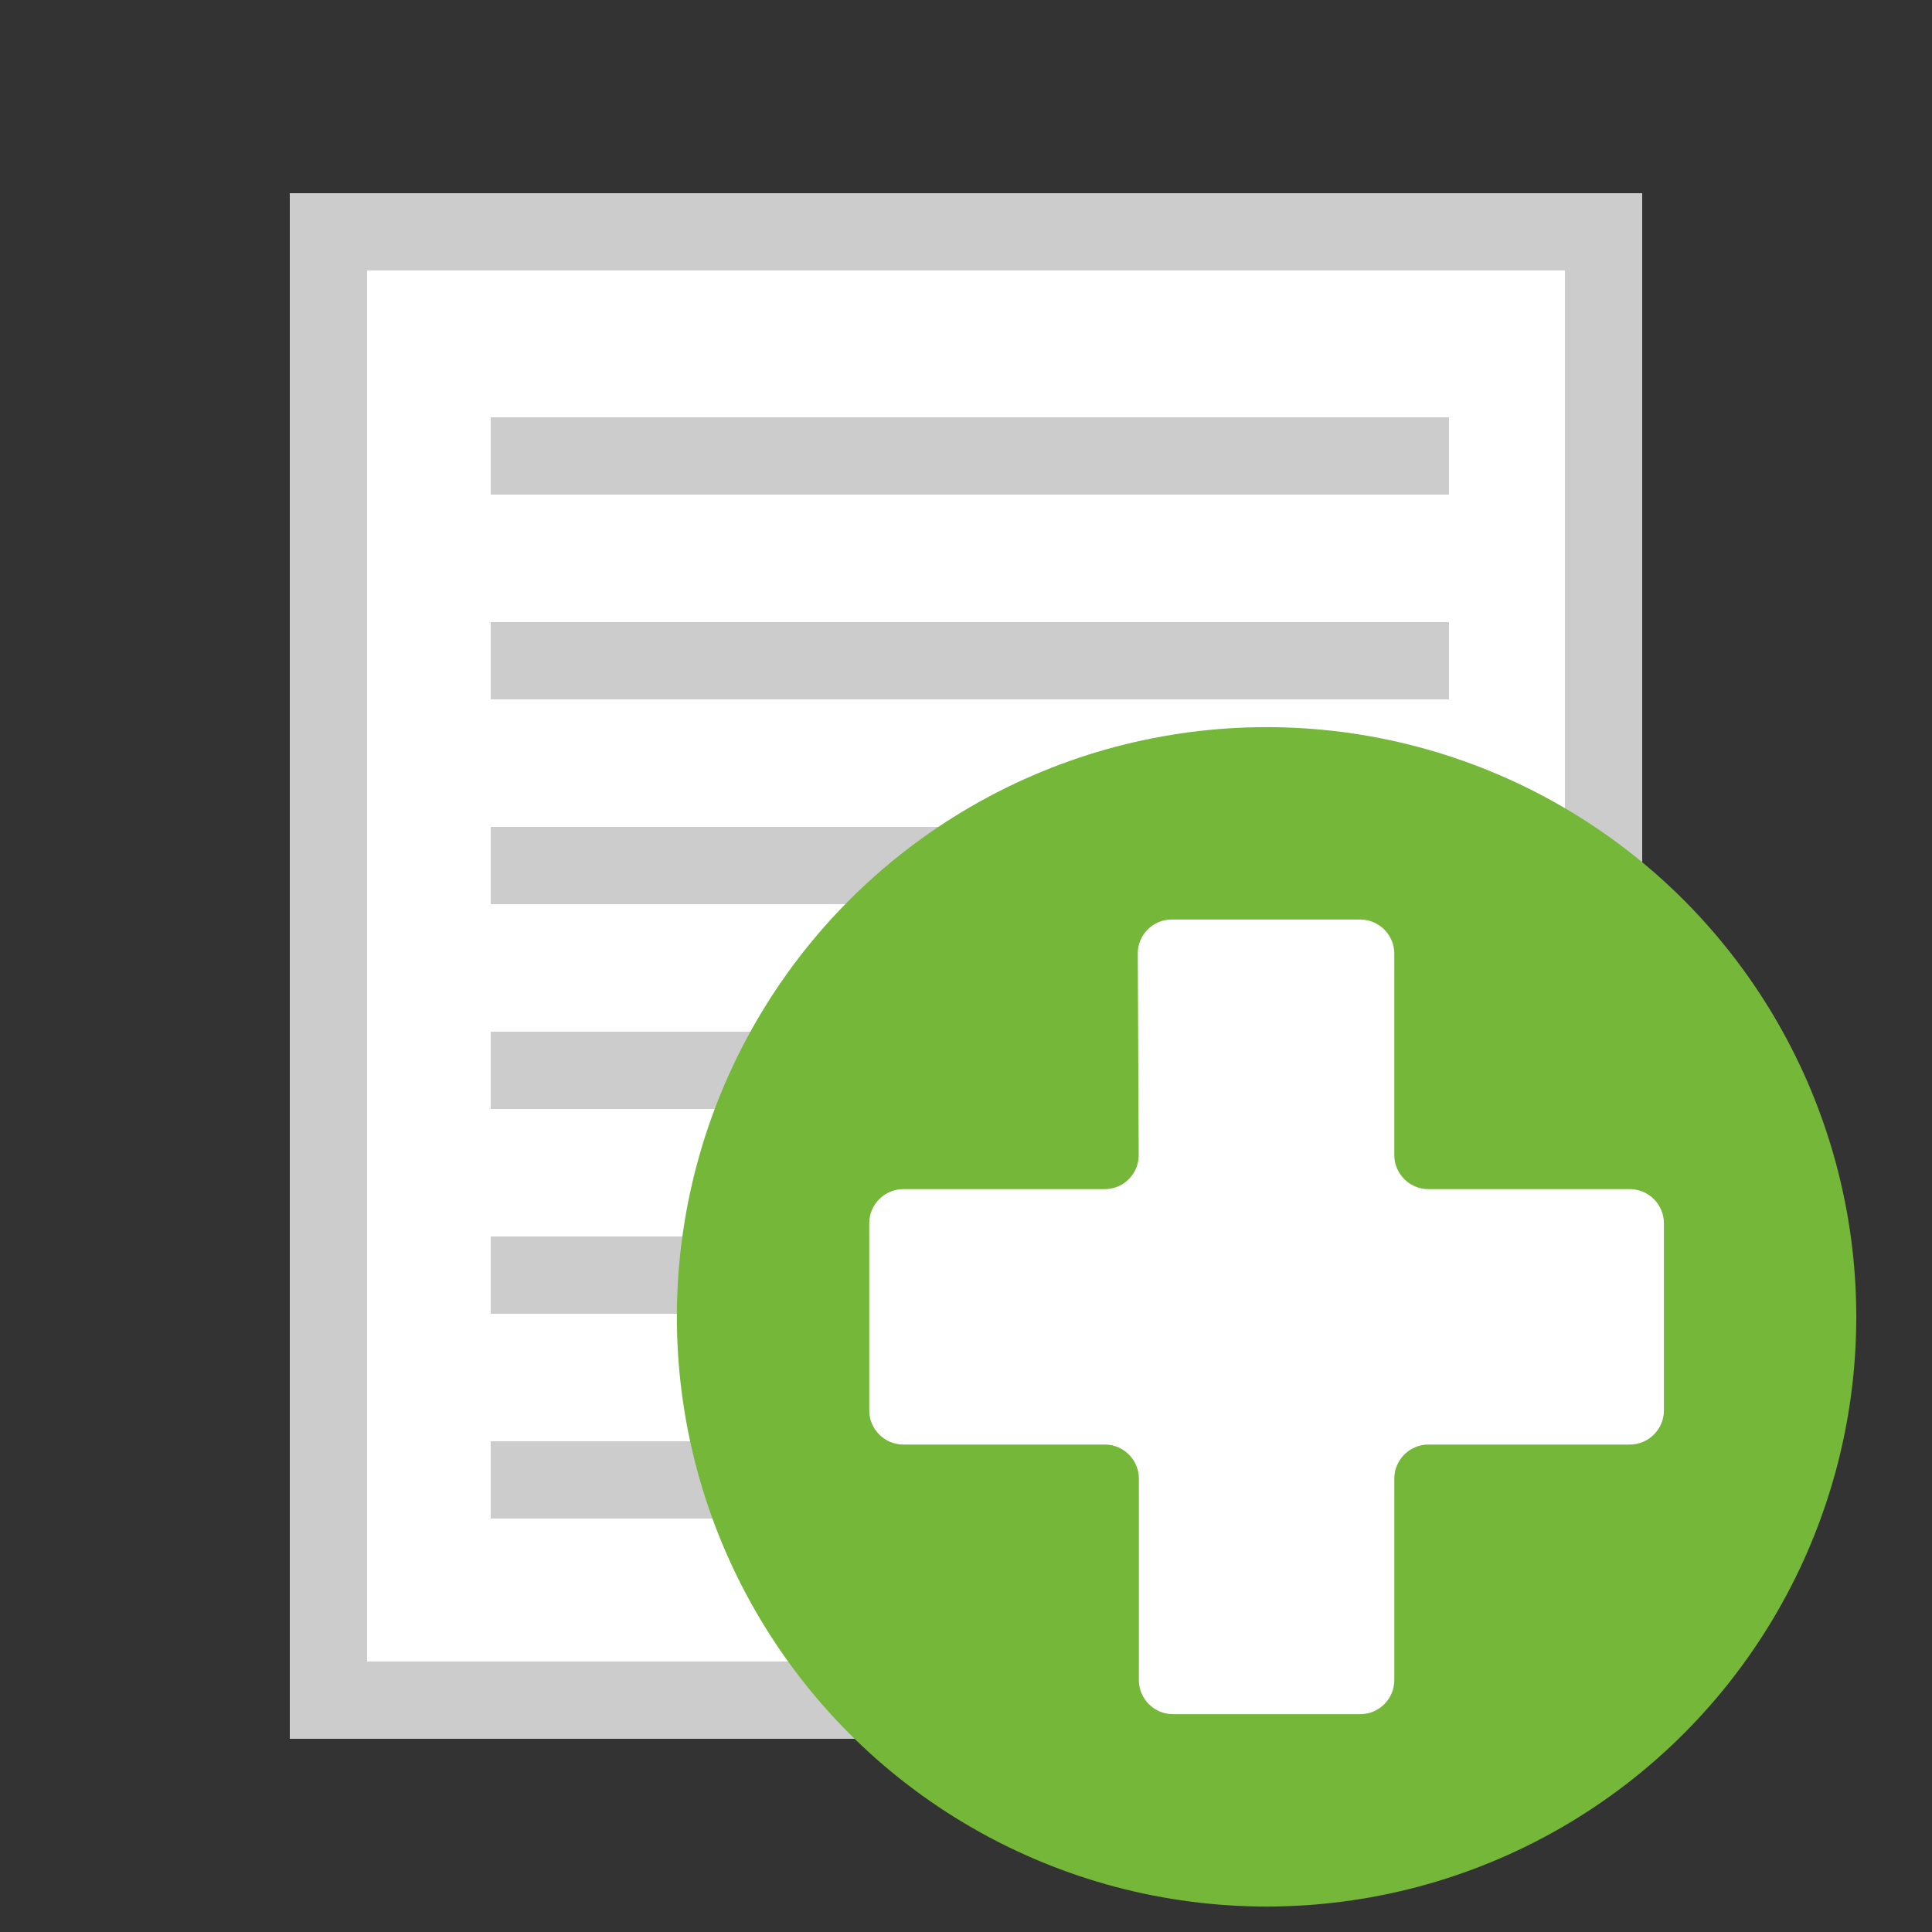 <svg xmlns="http://www.w3.org/2000/svg" width="50" height="50" viewBox="0 0 500 500"><rect x="0" y="0" width="500" height="500" fill="#333333" stroke="none"/><path fill="#FFF" d="M90 60h320v380H90z"/><linearGradient id="a" x1="62.501" y1="62.501" x2="437.5" y2="437.5"><stop offset="0" stop-color="#CCC"/><stop offset="1" stop-color="#b3b3b3"/></linearGradient><path fill="url(#a)" d="M405 70v360H95V70h310m20-20H75v400h350V50zm-50 78v-20H127v20h248zm0 53v-20H127v20h248zm0 53v-20H127v20h248zm0 53v-20H127v20h248zm0 53v-20H127v20h248zm0 53v-20H127v20h248z"/><linearGradient id="b" x1="219.875" y1="232.883" x2="435.704" y2="448.713"><stop offset="0" stop-color="#74b739"/><stop offset="1" stop-color="#56991c"/></linearGradient><circle fill="url(#b)" cx="327.789" cy="340.797" r="152.615"/><path fill="#FFF" d="M421.804 307.744h-52.15c-4.847 0-8.813-3.965-8.813-8.813v-52.147c0-4.848-3.965-8.814-8.812-8.814h-48.8c-4.848 0-8.796 3.965-8.773 8.813l.242 52.148c.02 4.85-3.926 8.814-8.772 8.814h-52.15c-4.848 0-8.813 3.97-8.813 8.815v48.476c0 4.848 3.966 8.812 8.813 8.812h52.15c4.847 0 8.813 3.967 8.813 8.815v52.15c0 4.848 3.966 8.813 8.814 8.813h48.477c4.846 0 8.812-3.965 8.812-8.813v-52.15c0-4.85 3.967-8.815 8.813-8.815h52.15c4.85 0 8.814-3.964 8.814-8.812V316.56c-.002-4.847-3.968-8.816-8.816-8.816z"/></svg>